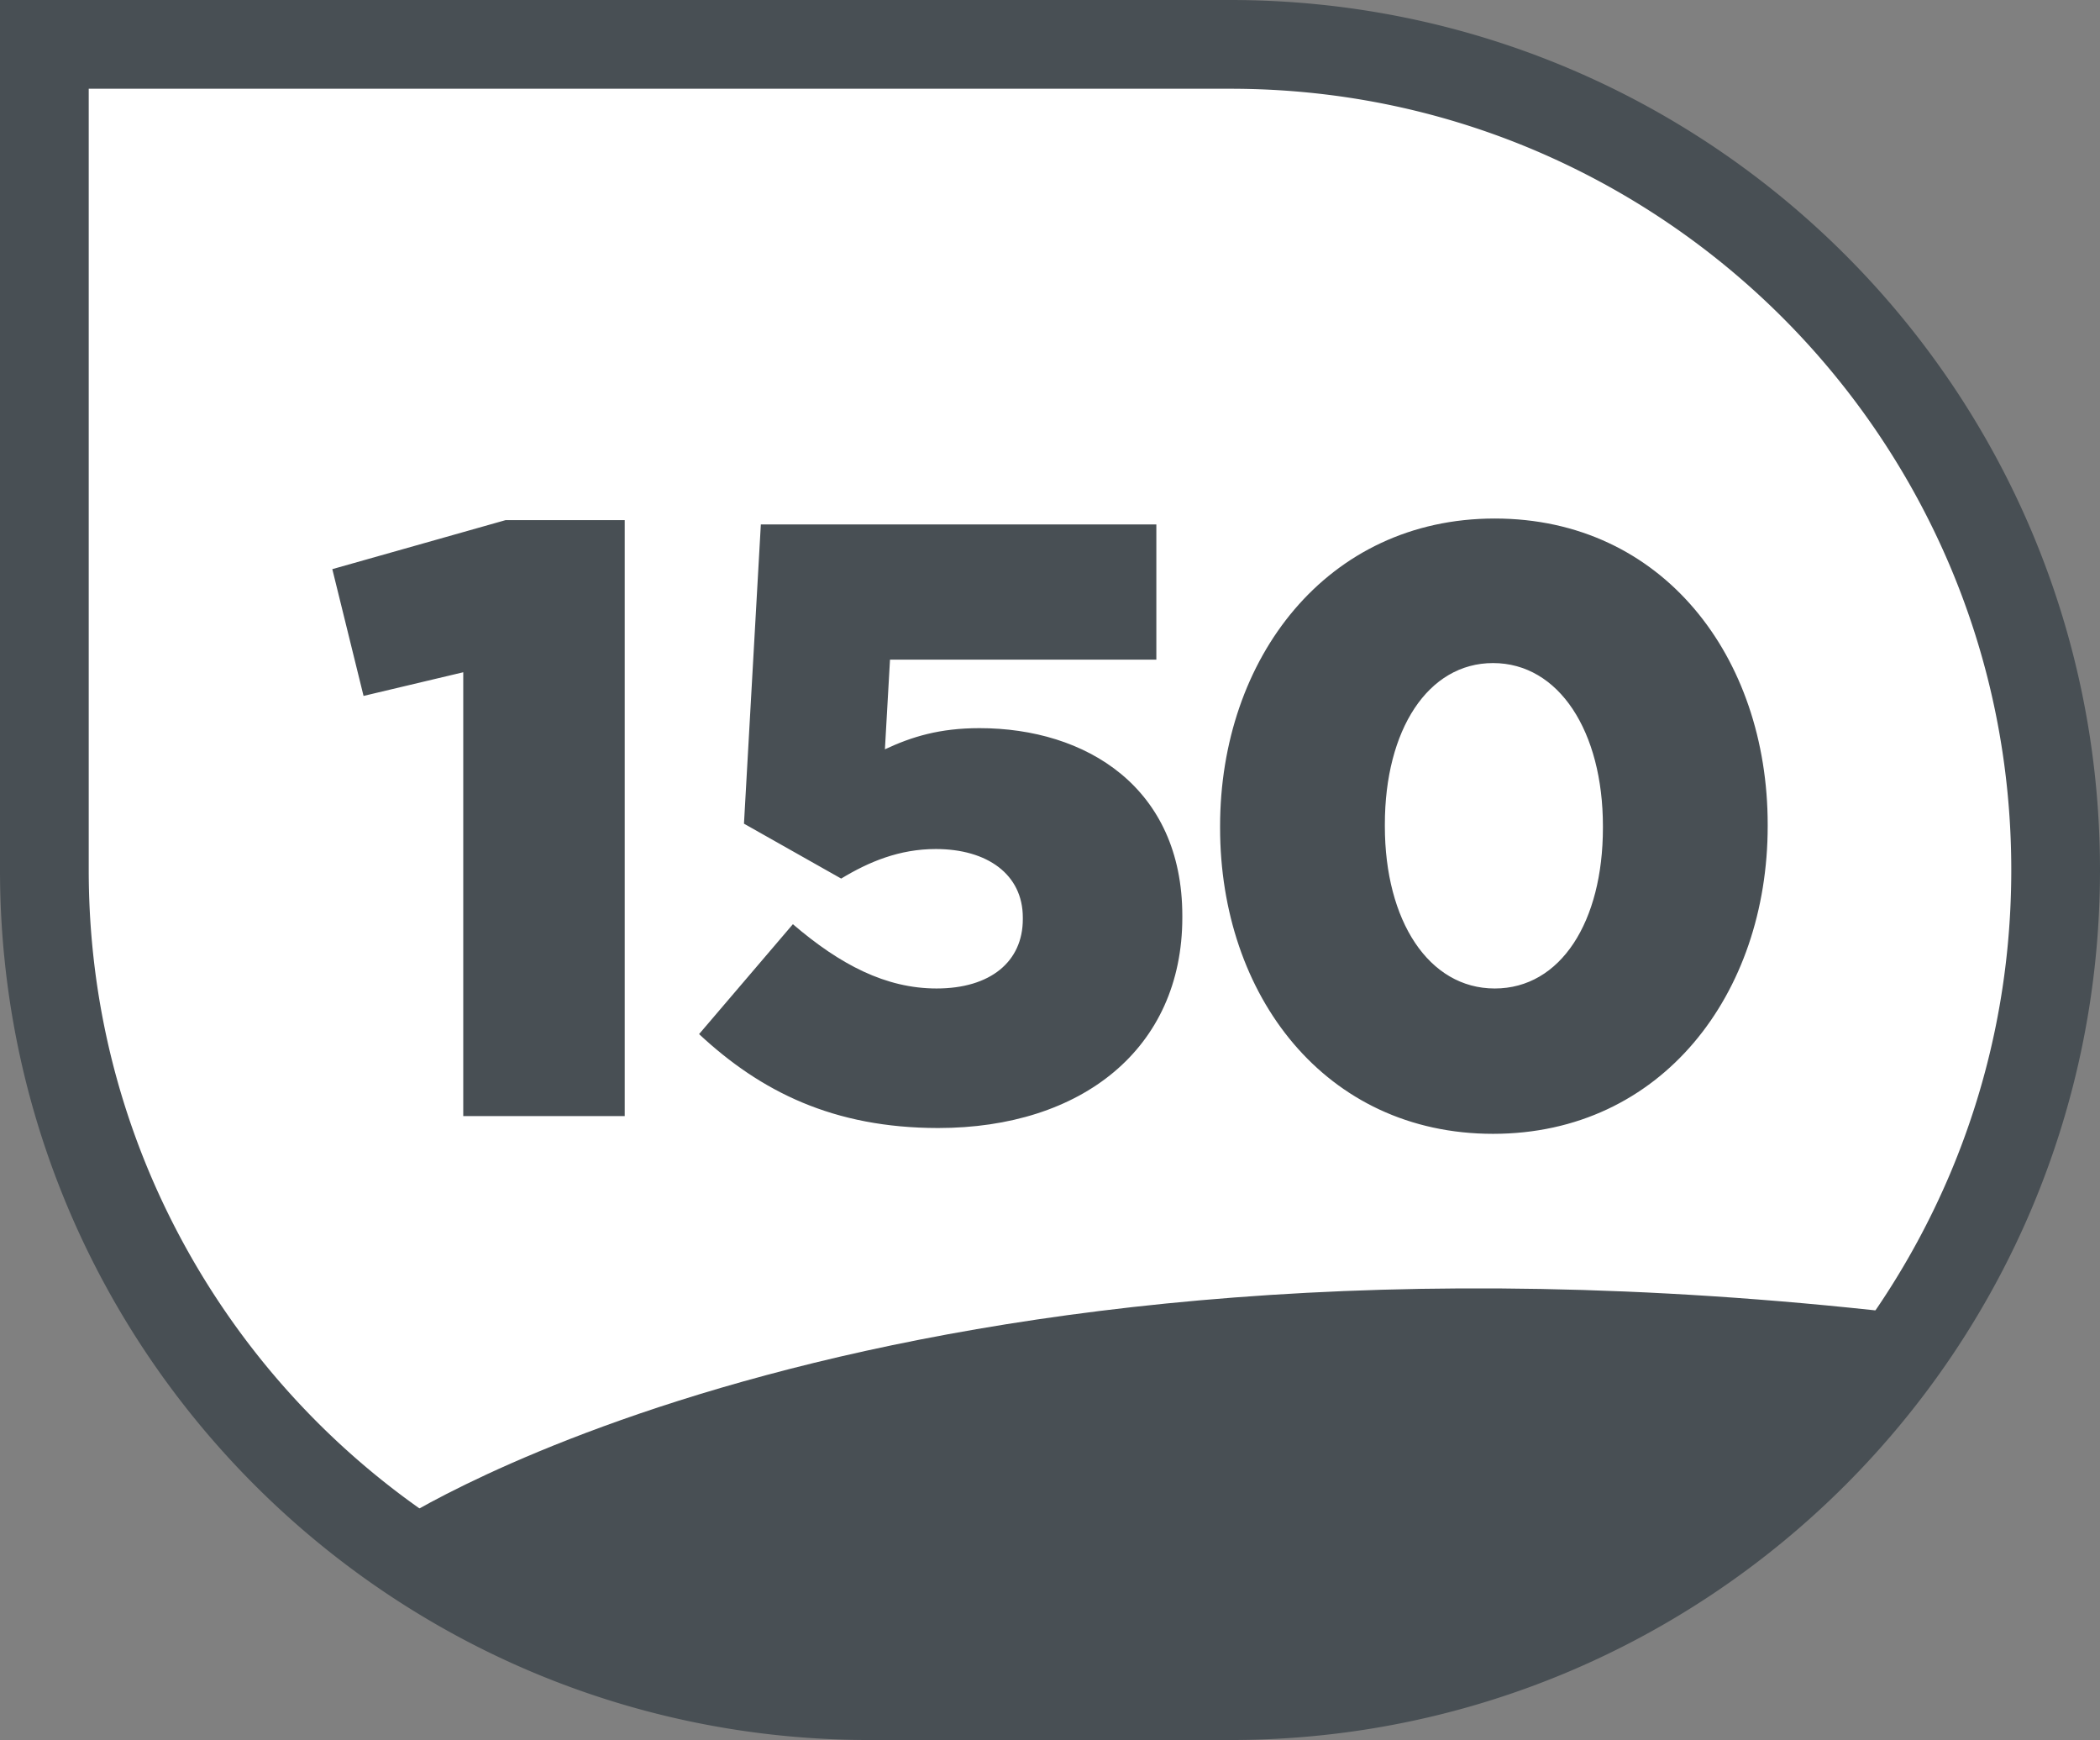 <svg id="Calque_1" data-name="Calque 1" xmlns="http://www.w3.org/2000/svg" viewBox="0 0 2352.7 1949"><rect x="0" y="0" width="2352.7" height="1949" fill="#808080" stroke="none"/><defs><style>.cls-1{fill:#fff;}.cls-2{fill:#484f54;}</style></defs><path class="cls-1" d="M974.5,1899.3c-509.9,0-924.8-414.9-924.8-924.8V49.7H1378.2c509.9,0,924.8,414.9,924.8,924.8s-414.9,924.8-924.8,924.8Z"/><path class="cls-2" d="M1378.2,99.4c118.2,0,232.8,23.1,340.6,68.7a878.72,878.72,0,0,1,465.8,465.8c45.6,107.8,68.7,222.4,68.7,340.6s-23.1,232.8-68.7,340.6a878.72,878.72,0,0,1-465.8,465.8c-107.8,45.6-222.4,68.7-340.6,68.7H974.5c-118.2,0-232.8-23.1-340.6-68.7a878.72,878.72,0,0,1-465.8-465.8c-45.6-107.8-68.7-222.4-68.7-340.6V99.4Zm0-99.4H0V974.5C0,1512.7,436.3,1949,974.5,1949h403.7c538.2,0,974.5-436.3,974.5-974.5S1916.4,0,1378.2,0"/><path class="cls-2" d="M519,753,407.3,779.5l-35-142,194.1-54.9H699.9v667.5H519Zm264.2,405.3,105.1-123.1c53,45.4,104.1,72,161,72,60.6,0,96.6-30.3,96.6-77.6v-1.9c0-48.3-39.8-76.7-97.5-76.7-40.7,0-74.8,14.2-106,33.1L833.5,922.6l18.9-335.2h443.1V738.9H997.1l-5.7,100.4c30.3-14.2,61.5-23.7,106-23.7,119.3,0,227.2,66.3,227.2,210.2v1.9c0,146.8-112.7,235.8-273.6,235.8-117.3-.1-198.7-40.8-267.8-105.2m583.7-231v-1.9c0-187.5,119.3-344.6,307.7-344.6s305.8,155.3,305.8,342.7v1.9c0,187.5-118.4,344.6-307.7,344.6-188.4,0-305.8-155.3-305.8-342.7m428.9,0v-1.9c0-106-49.2-182.7-123.1-182.7-72.9,0-121.2,74.8-121.2,180.8v1.9c0,106,49.2,181.8,123.1,181.8s121.2-74.8,121.2-179.9M442.1,1706.1s549.3-363.5,1682-235.8l-183.8,206.3-216.1,132.6-216.1,54-299.6,19.6h-280L678,1833.7Z"/></svg>
